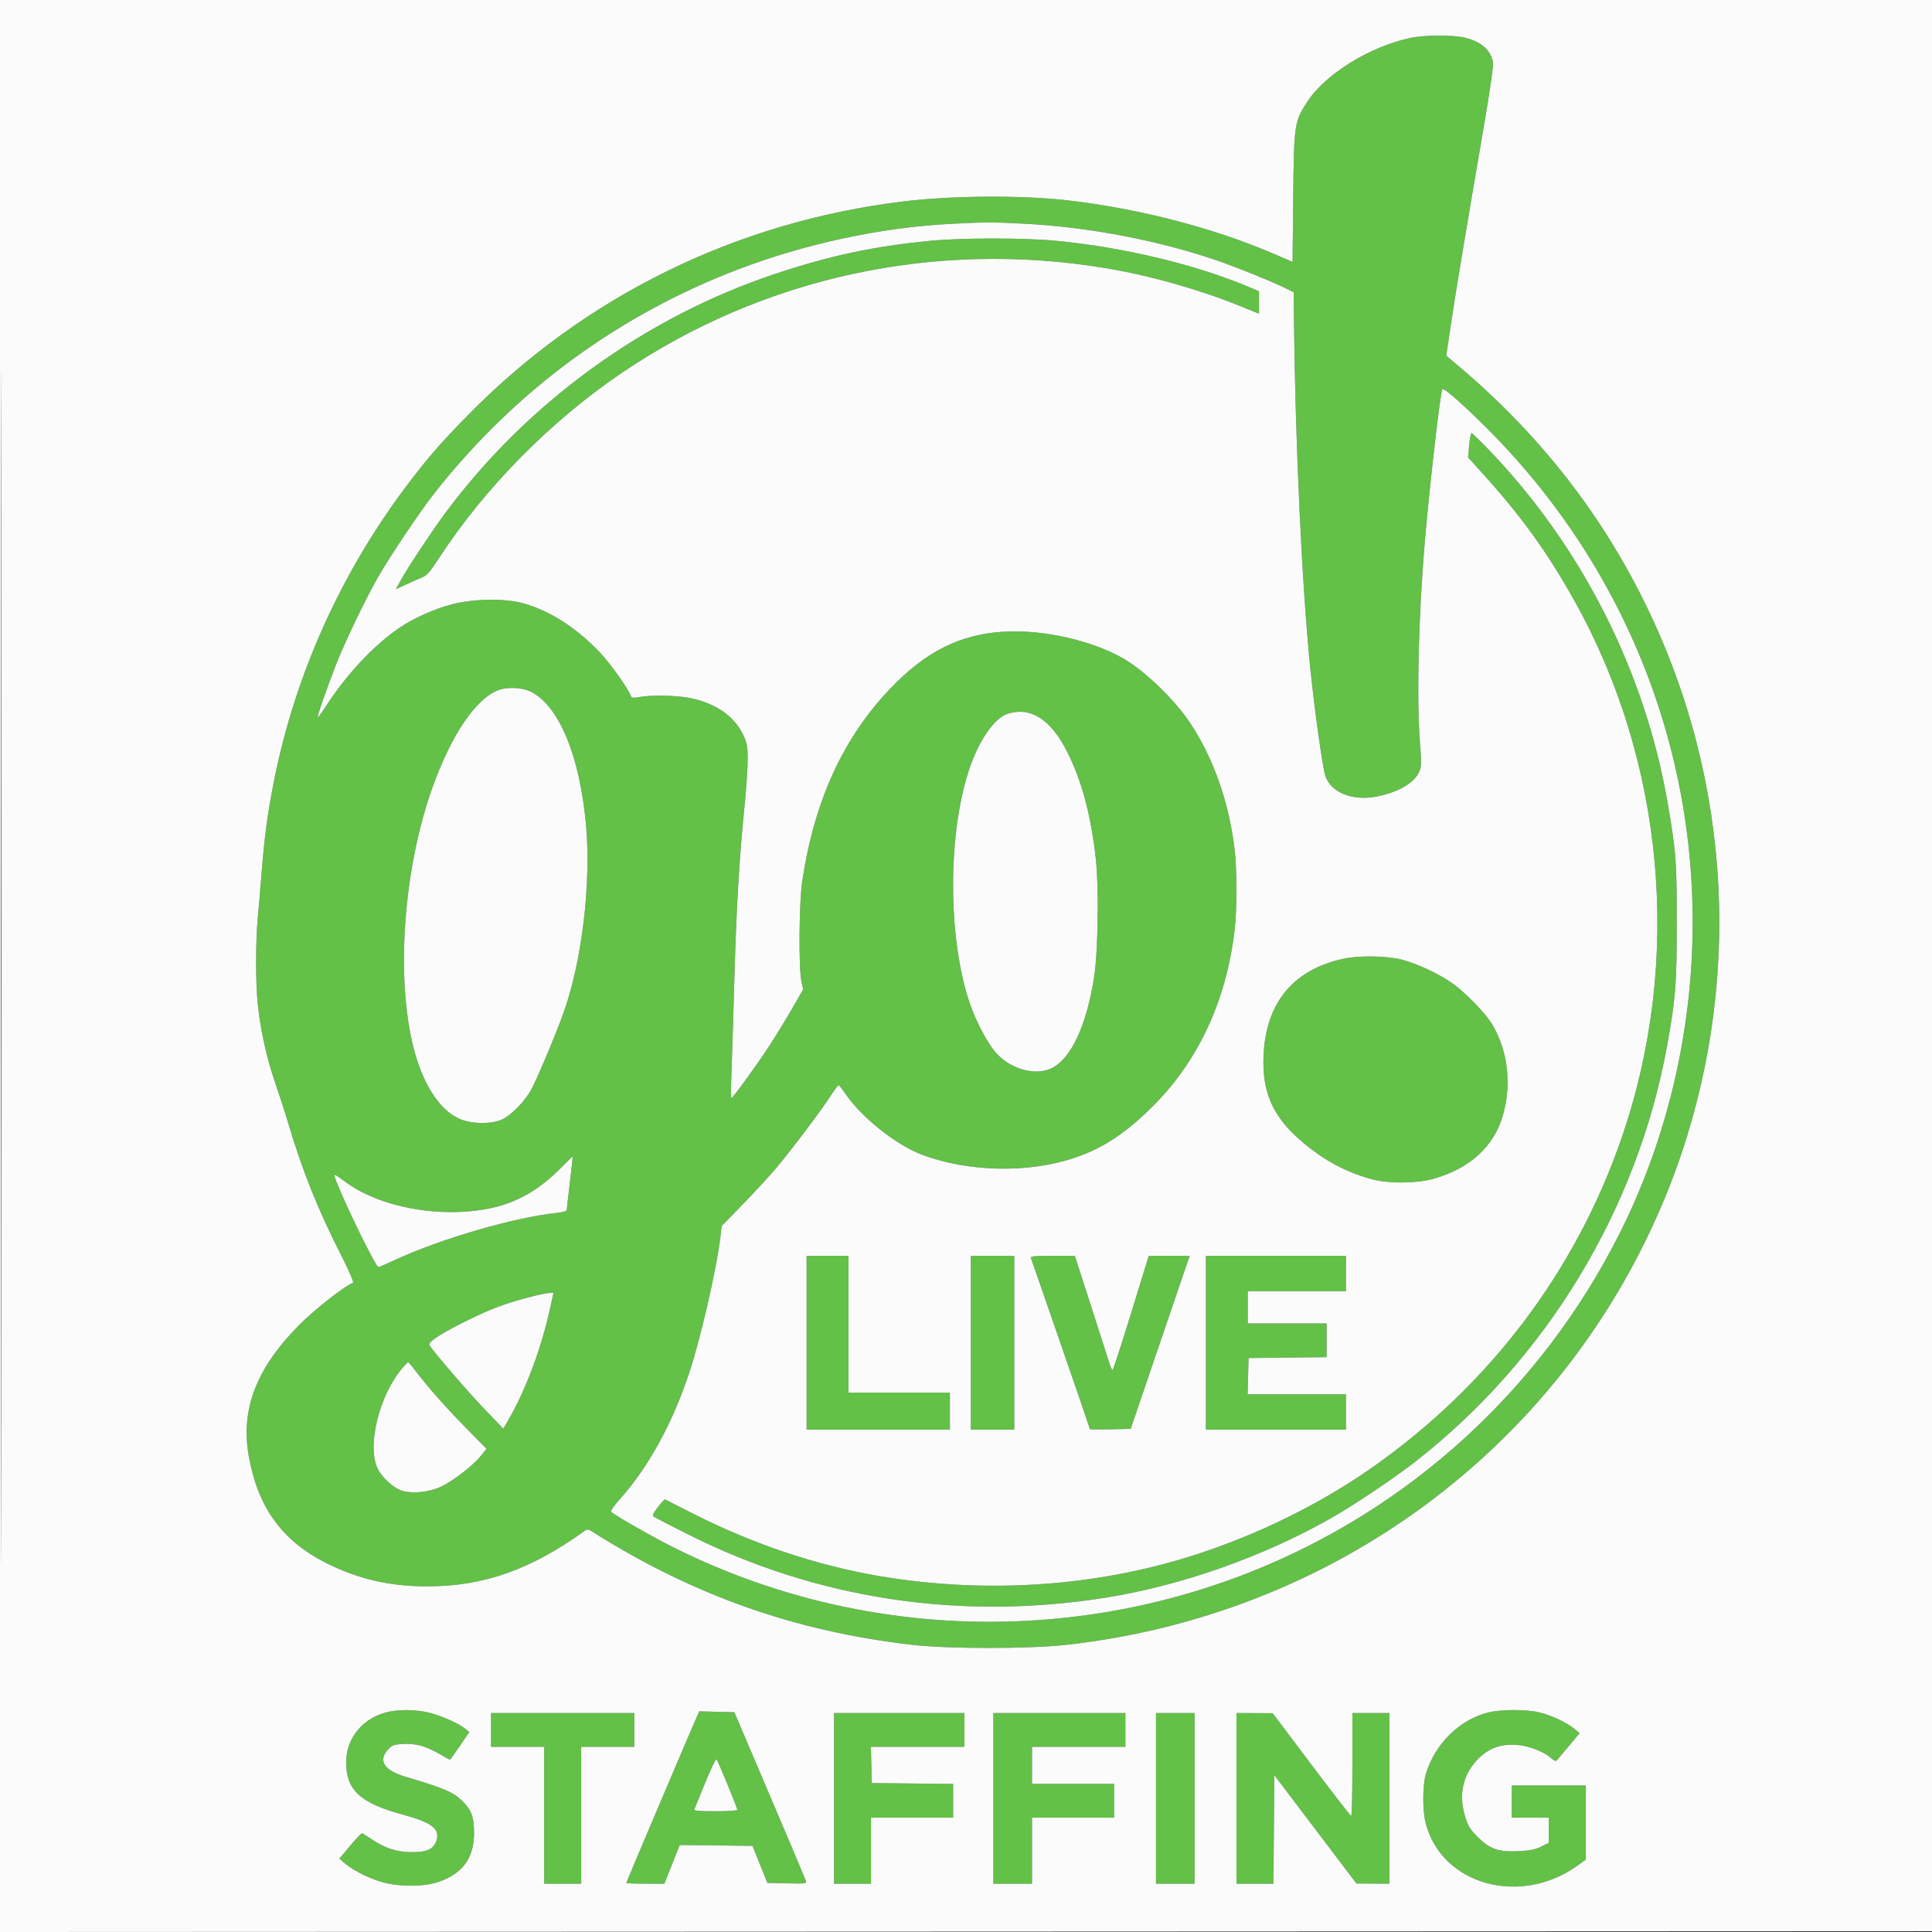 <svg xmlns="http://www.w3.org/2000/svg" width="1200" height="1200" viewBox="0 0 1200 1200" version="1.1"><rect x="0" y="0" width="1200" height="1200" fill="#333333" stroke="none"/><path d="M 876 23.554 C 850.509 29.023, 823.066 46.072, 811.814 63.428 C 803.951 75.556, 803.686 77.382, 803.231 122.578 L 802.828 162.657 790.664 157.439 C 753.536 141.514, 707.622 129.613, 663.500 124.479 C 634.812 121.141, 591.462 121.409, 561 125.113 C 457.409 137.710, 363.485 183.787, 290.866 257.635 C 274.017 274.768, 266.118 283.825, 253.474 300.500 C 211.949 355.267, 183.198 419.056, 170.092 485.500 C 166.170 505.385, 164.323 519.099, 162.516 541.735 C 161.693 552.056, 160.580 565.225, 160.043 571 C 158.748 584.937, 158.748 610.293, 160.044 623.144 C 161.643 638.995, 165.597 657.139, 170.581 671.500 C 173.063 678.650, 176.840 690.350, 178.974 697.500 C 187.859 727.272, 197.194 750.650, 211.291 778.435 C 216.591 788.881, 219.926 796.525, 219.278 796.741 C 214.698 798.267, 195.759 813.054, 186.403 822.406 C 159.393 849.409, 149.377 875.036, 154.467 904.119 C 160.087 936.238, 175.201 957.113, 202.849 970.945 C 222.658 980.855, 242.256 985.350, 265.500 985.315 C 300.680 985.262, 329.853 974.913, 363.620 950.507 C 364.565 949.824, 365.696 949.960, 367.247 950.942 C 430.131 990.787, 493.820 1013.334, 567.083 1021.690 C 589.117 1024.203, 639.221 1024.195, 662 1021.674 C 827.247 1003.388, 967.395 900.177, 1031.873 749.284 C 1079.886 636.921, 1079.886 509.079, 1031.873 396.716 C 1003.894 331.239, 962.291 275.137, 906.905 228.195 L 898.310 220.910 901.149 201.705 C 903.929 182.892, 910.018 146.305, 921.953 76.680 C 925.581 55.514, 927.687 40.613, 927.322 38.680 C 925.895 31.110, 920.262 26.085, 910.294 23.488 C 903.116 21.619, 884.855 21.654, 876 23.554 M 590 139.072 C 546.812 141.372, 500.179 151.390, 458.404 167.343 C 383.801 195.833, 319.816 242.940, 270.067 306 C 260.986 317.511, 242.097 345.651, 234.535 358.935 C 226.867 372.404, 214.395 398.399, 208.836 412.500 C 203.241 426.688, 196.830 445.164, 197.328 445.662 C 197.500 445.834, 200.375 441.818, 203.717 436.737 C 216.055 417.978, 232.744 400.360, 247.974 390.017 C 256.999 383.889, 269.601 378.250, 280.794 375.332 C 294.384 371.790, 313.911 371.554, 325.285 374.795 C 341.989 379.554, 358.476 390.229, 373 405.689 C 379.773 412.898, 390.343 427.943, 392.199 433.017 C 392.365 433.469, 394.525 433.445, 397 432.963 C 404.236 431.554, 420.459 431.871, 428.746 433.583 C 444.858 436.911, 456.319 444.956, 461.772 456.764 C 464.060 461.718, 464.417 463.795, 464.390 472 C 464.373 477.225, 463.612 488.925, 462.700 498 C 459.059 534.232, 457.412 562.282, 456.035 611.500 C 455.481 631.300, 454.737 655.263, 454.382 664.750 C 454.028 674.237, 453.974 682, 454.264 682 C 455.206 682, 470.593 660.798, 478.213 649 C 482.299 642.675, 488.617 632.325, 492.254 626 L 498.867 614.500 497.777 609.500 C 495.979 601.257, 496.316 560.356, 498.289 547.279 C 505.874 497.011, 523.805 457.987, 553.492 427.139 C 575.264 404.516, 596.510 393.956, 623.500 392.345 C 647.977 390.884, 678.701 397.844, 698.189 409.265 C 711.466 417.046, 729.728 434.763, 739.267 449.117 C 753.889 471.121, 763.576 498.893, 766.956 528.500 C 768.267 539.984, 768.278 564.862, 766.978 576.500 C 762.062 620.490, 744.755 658.270, 716.544 686.591 C 699.718 703.482, 685.562 712.919, 668 718.951 C 639.091 728.881, 600.895 728.083, 572.015 716.946 C 556.105 710.810, 534.824 693.735, 525 679.222 C 523.075 676.378, 521.215 674.040, 520.867 674.026 C 520.520 674.012, 518.270 677.032, 515.867 680.737 C 509.812 690.077, 491.391 714.511, 482.180 725.421 C 477.964 730.414, 468.607 740.575, 461.386 748 L 448.257 761.500 447.564 767.500 C 445.241 787.599, 435.232 831.292, 427.947 853.132 C 417.531 884.361, 402.602 911.497, 385.056 931.094 C 381.216 935.383, 379.104 938.504, 379.664 939.064 C 381.647 941.047, 403.197 953.424, 416 959.933 C 527.557 1016.648, 659.068 1022.763, 776 976.671 C 875.975 937.263, 958.004 862, 1006.365 765.306 C 1032.796 712.460, 1048.110 653.094, 1050.878 592.741 C 1056.546 469.194, 1009.812 350.775, 920.877 263.331 C 906.315 249.012, 896.779 240.789, 895.894 241.786 C 894.675 243.159, 888.118 300.039, 885.032 336 C 880.999 383.009, 879.781 434.991, 882.067 462.607 C 882.978 473.614, 882.911 476.031, 881.604 479.130 C 878.633 486.176, 868.981 491.909, 855.445 494.670 C 840.170 497.785, 826.444 492.273, 823.110 481.688 C 821.455 476.433, 816.556 441.411, 813.996 416.539 C 808.755 365.608, 804.612 278.217, 803.707 199.500 L 803.500 181.500 797 178.320 C 789.104 174.458, 767.606 165.807, 756 161.822 C 719.925 149.434, 676.691 141.117, 637.500 139.025 C 616.726 137.916, 611.616 137.921, 590 139.072 M 578 149.547 C 542.989 152.925, 515.853 158.687, 482 169.932 C 400.636 196.957, 327.417 250.022, 276.318 319 C 268.180 329.985, 253.681 351.892, 249.023 360.239 L 245.821 365.979 252.161 363.060 C 255.647 361.456, 260.155 359.472, 262.179 358.652 C 265.137 357.453, 267.163 355.150, 272.529 346.881 C 300.918 303.133, 342.105 261.397, 386.501 231.390 C 474.358 172.007, 580.932 148.984, 686.674 166.545 C 713.943 171.073, 744.313 179.611, 769.750 189.898 L 782 194.853 782 187.891 L 782 180.929 777.345 178.934 C 743.817 164.562, 698.420 153.593, 655.589 149.515 C 636.323 147.680, 597.173 147.697, 578 149.547 M 912.527 276.554 L 911.819 284.109 919.706 292.804 C 944.640 320.298, 960.266 341.800, 977.259 372 C 1033.943 472.744, 1045.115 596.199, 1007.484 706 C 978.905 789.392, 925.281 860.332, 852 911.693 C 819.956 934.152, 781.176 953.239, 742 965.833 C 680.655 985.554, 612.334 990.125, 546.200 978.933 C 507.473 972.378, 467.569 959.002, 430.500 940.147 C 421.150 935.391, 413.275 931.408, 413 931.296 C 412.725 931.184, 410.745 933.365, 408.600 936.144 C 405.473 940.193, 404.977 941.375, 406.100 942.100 C 406.870 942.597, 416.275 947.427, 427 952.833 C 506.826 993.072, 595.570 1006.648, 686 992.456 C 733.419 985.014, 785.146 966.754, 827.600 942.469 C 841.566 934.480, 866.557 917.668, 879.381 907.635 C 960.668 844.033, 1016.863 751.230, 1035.383 650 C 1040.693 620.976, 1041.488 610.967, 1041.494 573 C 1041.500 535.189, 1041.066 529.433, 1035.951 499.500 C 1021.904 417.313, 982.586 339.533, 924.623 279.269 C 919.191 273.621, 914.406 269, 913.991 269 C 913.575 269, 912.916 272.399, 912.527 276.554 M 309.214 428.751 C 295.158 434.486, 280.257 456.621, 268.655 489 C 250.477 539.729, 245.641 607.785, 257.096 651.673 C 263.162 674.911, 274.301 691.179, 287.204 695.640 C 294.899 698.301, 306.146 698.095, 312.138 695.183 C 317.548 692.555, 325.405 684.592, 329.511 677.577 C 332.719 672.096, 344.352 644.657, 349.681 630 C 361.400 597.766, 367.303 548.954, 363.950 512 C 360.072 469.268, 346.992 437.966, 329.489 429.533 C 324.014 426.895, 314.648 426.534, 309.214 428.751 M 626 443.307 C 617.645 445.941, 608.078 459.700, 602.012 477.805 C 588.605 517.821, 588.655 582.150, 602.124 622.500 C 606.002 634.117, 613.345 648.031, 618.815 654.129 C 627.999 664.365, 643.717 668.483, 653.643 663.252 C 665.538 656.983, 674.894 636.670, 679.553 607 C 682.045 591.128, 682.620 551.272, 680.617 533.273 C 677.589 506.067, 671.790 484.531, 662.679 466.656 C 652.519 446.724, 640.147 438.848, 626 443.307 M 834.365 595.493 C 801.962 602.540, 784.907 624.529, 784.719 659.500 C 784.606 680.477, 791.810 695.086, 809.562 709.880 C 823.176 721.225, 836.813 728.418, 852.584 732.571 C 862.877 735.281, 880.105 735.093, 890.443 732.156 C 912.971 725.758, 927.886 712.140, 933.438 692.904 C 939.037 673.501, 936.632 652.766, 926.877 636.325 C 922.595 629.108, 909.418 615.672, 901.119 610.062 C 892.462 604.209, 879.673 598.346, 870.374 595.968 C 861.264 593.638, 843.946 593.409, 834.365 595.493 M 347.935 725.851 C 334.765 739.167, 320.676 747.158, 304.500 750.485 C 273.477 756.867, 236.048 750.043, 214.500 734.078 C 206.792 728.367, 206.780 728.368, 209.067 734.184 C 215.258 749.929, 233.486 787, 235.036 787 C 235.489 787, 240.278 784.947, 245.679 782.439 C 273.816 769.371, 319.481 756.114, 345.856 753.357 C 349.274 753, 352.009 752.224, 352.021 751.608 C 352.032 750.998, 352.899 743.304, 353.947 734.509 C 354.994 725.714, 355.772 718.447, 355.676 718.360 C 355.579 718.273, 352.096 721.644, 347.935 725.851 M 501 834 L 501 888 545.500 888 L 590 888 590 876.500 L 590 865 558.500 865 L 527 865 527 822.500 L 527 780 514 780 L 501 780 501 834 M 603 834 L 603 888 616.500 888 L 630 888 630 834 L 630 780 616.500 780 L 603 780 603 834 M 640.259 781.250 C 641.908 785.610, 677 887.258, 677 887.677 C 677 887.887, 682.692 887.934, 689.649 887.780 L 702.297 887.500 708.073 870.500 C 711.249 861.150, 719.494 836.962, 726.394 816.750 L 738.940 780 726.220 780.013 L 713.500 780.026 702.583 815.513 C 696.579 835.031, 691.374 851, 691.016 851 C 690.658 851, 689.569 848.413, 688.595 845.250 C 687.621 842.087, 682.498 826.112, 677.211 809.750 L 667.597 780 653.691 780 C 642.982 780, 639.895 780.287, 640.259 781.250 M 749 834 L 749 888 792.500 888 L 836 888 836 877 L 836 866 805.467 866 L 774.934 866 775.217 854.750 L 775.500 843.500 799.750 843.232 L 824 842.964 824 832.482 L 824 822 799.500 822 L 775 822 775 812 L 775 802 805.500 802 L 836 802 836 791 L 836 780 792.500 780 L 749 780 749 834 M 329.095 805.602 C 314.205 809.478, 305.447 812.724, 291.500 819.538 C 274.568 827.809, 265.637 833.531, 266.703 835.424 C 268.781 839.113, 290.626 864.507, 300.992 875.283 L 312.603 887.354 315.311 882.733 C 326.441 863.741, 336.234 837.570, 341.872 811.750 L 343.783 803 341.141 803.077 C 339.689 803.120, 334.268 804.256, 329.095 805.602 M 250.354 849.259 C 235.551 866.166, 227.561 898.573, 234.750 912.545 C 237.698 918.274, 244.967 924.644, 250.159 926.048 C 256.939 927.883, 266.791 926.755, 274.151 923.303 C 281.481 919.865, 293.982 910.120, 298.845 904.053 L 302.190 899.880 290.186 887.690 C 277.512 874.820, 266.659 862.608, 258.691 852.250 C 256.047 848.813, 253.731 846, 253.545 846 C 253.359 846, 251.923 847.467, 250.354 849.259 M 242.045 1063.092 C 226.073 1066.223, 215 1079.082, 215 1094.500 C 215 1111.822, 223.710 1119.915, 250 1127.019 C 268.276 1131.958, 273.480 1135.985, 271.060 1143.317 C 269.341 1148.526, 264.977 1150.516, 255.500 1150.414 C 246.331 1150.315, 239.118 1147.963, 230.787 1142.356 C 227.935 1140.437, 225.269 1138.785, 224.861 1138.684 C 224.454 1138.583, 221.122 1142.089, 217.458 1146.475 L 210.795 1154.451 214.647 1157.711 C 220.047 1162.280, 231.232 1167.619, 239.500 1169.574 C 249.732 1171.993, 263.887 1171.755, 271.941 1169.030 C 287.484 1163.770, 294.541 1154.043, 294.454 1138 C 294.402 1128.400, 292.642 1123.850, 286.838 1118.319 C 281.215 1112.961, 275.760 1110.661, 251.833 1103.559 C 238.648 1099.645, 234.740 1093.680, 240.868 1086.822 C 243.434 1083.950, 244.427 1083.568, 250.277 1083.195 C 257.990 1082.704, 264.683 1084.565, 273.322 1089.604 C 276.524 1091.472, 279.294 1093, 279.478 1093 C 279.662 1093, 282.440 1089.133, 285.650 1084.407 L 291.488 1075.813 288.994 1073.762 C 284.757 1070.277, 272.787 1065.061, 265.471 1063.511 C 257.837 1061.894, 248.967 1061.736, 242.045 1063.092 M 924.634 1063.586 C 906.654 1067.938, 891.194 1083.131, 885.612 1101.932 C 883.536 1108.925, 883.494 1124.639, 885.531 1132.458 C 895.544 1170.899, 944.663 1184.373, 980.250 1158.442 L 985 1154.981 985 1131.990 L 985 1109 962 1109 L 939 1109 939 1119 L 939 1129 950.500 1129 L 962 1129 962 1136.801 L 962 1144.601 957.250 1146.968 C 953.628 1148.772, 950.328 1149.441, 943.354 1149.782 C 930.754 1150.398, 925.393 1148.553, 917.836 1140.996 C 913.002 1136.162, 911.822 1134.225, 909.942 1128.033 C 905.972 1114.965, 908.488 1102.850, 917.116 1093.490 C 924.573 1085.400, 933.215 1082.473, 944.798 1084.114 C 951.556 1085.071, 959.898 1088.654, 963.763 1092.262 C 965.152 1093.557, 966.373 1094.011, 966.924 1093.437 C 967.417 1092.922, 970.809 1088.900, 974.461 1084.500 L 981.100 1076.500 977.934 1073.830 C 973.346 1069.962, 963.378 1065.301, 955.947 1063.549 C 947.976 1061.670, 932.474 1061.689, 924.634 1063.586 M 433.080 1065.719 C 430.296 1071.818, 389 1169.056, 389 1169.512 C 389 1169.780, 394.321 1170, 400.825 1170 L 412.650 1170 417.425 1157.981 L 422.201 1145.963 444.789 1146.231 L 467.378 1146.500 471.999 1158 L 476.620 1169.500 488.887 1169.781 C 500.271 1170.043, 501.113 1169.935, 500.575 1168.281 C 500.256 1167.302, 490.127 1143.325, 478.066 1115 L 456.136 1063.500 445.242 1063.219 L 434.349 1062.938 433.080 1065.719 M 305 1074.500 L 305 1085 321.500 1085 L 338 1085 338 1127.500 L 338 1170 349.500 1170 L 361 1170 361 1127.500 L 361 1085 377.500 1085 L 394 1085 394 1074.500 L 394 1064 349.500 1064 L 305 1064 305 1074.500 M 518 1117 L 518 1170 529.500 1170 L 541 1170 541 1149.500 L 541 1129 566.500 1129 L 592 1129 592 1118.517 L 592 1108.034 566.750 1107.767 L 541.500 1107.500 541.217 1096.250 L 540.934 1085 569.967 1085 L 599 1085 599 1074.500 L 599 1064 558.500 1064 L 518 1064 518 1117 M 617 1117 L 617 1170 629 1170 L 641 1170 641 1149.500 L 641 1129 666.500 1129 L 692 1129 692 1118.500 L 692 1108 666.500 1108 L 641 1108 641 1096.500 L 641 1085 670 1085 L 699 1085 699 1074.500 L 699 1064 658 1064 L 617 1064 617 1117 M 718 1117 L 718 1170 730 1170 L 742 1170 742 1117 L 742 1064 730 1064 L 718 1064 718 1117 M 768 1117 L 768 1170 779.487 1170 L 790.973 1170 791.237 1136.285 L 791.500 1102.571 817 1136.227 L 842.500 1169.883 852.750 1169.942 L 863 1170 863 1117 L 863 1064 851.500 1064 L 840 1064 840 1096 C 840 1113.600, 839.663 1127.973, 839.250 1127.941 C 838.837 1127.909, 827.700 1113.533, 814.500 1095.994 L 790.500 1064.107 779.250 1064.053 L 768 1064 768 1117 M 438.053 1107.202 C 434.615 1115.616, 431.573 1123.063, 431.294 1123.750 C 430.902 1124.714, 433.903 1125, 444.393 1125 C 451.877 1125, 458 1124.625, 458 1124.168 C 458 1122.964, 445.935 1093.651, 445.048 1092.702 C 444.639 1092.263, 441.491 1098.788, 438.053 1107.202" stroke="none" fill="#62c146" fill-rule="evenodd"/><path d="M 0 600.001 L 0 1200.002 600.250 1199.751 L 1200.500 1199.500 1200.751 599.750 L 1201.002 0 600.501 0 L 0 0 0 600.001 M 0.497 600.500 C 0.497 930.500, 0.611 1065.649, 0.750 900.832 C 0.889 736.015, 0.889 466.015, 0.750 300.832 C 0.611 135.649, 0.497 270.500, 0.497 600.500 M 876 23.554 C 850.509 29.023, 823.066 46.072, 811.814 63.428 C 803.951 75.556, 803.686 77.382, 803.231 122.578 L 802.828 162.657 790.664 157.439 C 753.536 141.514, 707.622 129.613, 663.500 124.479 C 634.812 121.141, 591.462 121.409, 561 125.113 C 457.409 137.710, 363.485 183.787, 290.866 257.635 C 274.017 274.768, 266.118 283.825, 253.474 300.500 C 211.949 355.267, 183.198 419.056, 170.092 485.500 C 166.170 505.385, 164.323 519.099, 162.516 541.735 C 161.693 552.056, 160.580 565.225, 160.043 571 C 158.748 584.937, 158.748 610.293, 160.044 623.144 C 161.643 638.995, 165.597 657.139, 170.581 671.500 C 173.063 678.650, 176.840 690.350, 178.974 697.500 C 187.859 727.272, 197.194 750.650, 211.291 778.435 C 216.591 788.881, 219.926 796.525, 219.278 796.741 C 214.698 798.267, 195.759 813.054, 186.403 822.406 C 159.393 849.409, 149.377 875.036, 154.467 904.119 C 160.087 936.238, 175.201 957.113, 202.849 970.945 C 222.658 980.855, 242.256 985.350, 265.500 985.315 C 300.680 985.262, 329.853 974.913, 363.620 950.507 C 364.565 949.824, 365.696 949.960, 367.247 950.942 C 430.131 990.787, 493.820 1013.334, 567.083 1021.690 C 589.117 1024.203, 639.221 1024.195, 662 1021.674 C 827.247 1003.388, 967.395 900.177, 1031.873 749.284 C 1079.886 636.921, 1079.886 509.079, 1031.873 396.716 C 1003.894 331.239, 962.291 275.137, 906.905 228.195 L 898.310 220.910 901.149 201.705 C 903.929 182.892, 910.018 146.305, 921.953 76.680 C 925.581 55.514, 927.687 40.613, 927.322 38.680 C 925.895 31.110, 920.262 26.085, 910.294 23.488 C 903.116 21.619, 884.855 21.654, 876 23.554 M 590 139.072 C 546.812 141.372, 500.179 151.390, 458.404 167.343 C 383.801 195.833, 319.816 242.940, 270.067 306 C 260.986 317.511, 242.097 345.651, 234.535 358.935 C 226.867 372.404, 214.395 398.399, 208.836 412.500 C 203.241 426.688, 196.830 445.164, 197.328 445.662 C 197.500 445.834, 200.375 441.818, 203.717 436.737 C 216.055 417.978, 232.744 400.360, 247.974 390.017 C 256.999 383.889, 269.601 378.250, 280.794 375.332 C 294.384 371.790, 313.911 371.554, 325.285 374.795 C 341.989 379.554, 358.476 390.229, 373 405.689 C 379.773 412.898, 390.343 427.943, 392.199 433.017 C 392.365 433.469, 394.525 433.445, 397 432.963 C 404.236 431.554, 420.459 431.871, 428.746 433.583 C 444.858 436.911, 456.319 444.956, 461.772 456.764 C 464.060 461.718, 464.417 463.795, 464.390 472 C 464.373 477.225, 463.612 488.925, 462.700 498 C 459.059 534.232, 457.412 562.282, 456.035 611.500 C 455.481 631.300, 454.737 655.263, 454.382 664.750 C 454.028 674.237, 453.974 682, 454.264 682 C 455.206 682, 470.593 660.798, 478.213 649 C 482.299 642.675, 488.617 632.325, 492.254 626 L 498.867 614.500 497.777 609.500 C 495.979 601.257, 496.316 560.356, 498.289 547.279 C 505.874 497.011, 523.805 457.987, 553.492 427.139 C 575.264 404.516, 596.510 393.956, 623.500 392.345 C 647.977 390.884, 678.701 397.844, 698.189 409.265 C 711.466 417.046, 729.728 434.763, 739.267 449.117 C 753.889 471.121, 763.576 498.893, 766.956 528.500 C 768.267 539.984, 768.278 564.862, 766.978 576.500 C 762.062 620.490, 744.755 658.270, 716.544 686.591 C 699.718 703.482, 685.562 712.919, 668 718.951 C 639.091 728.881, 600.895 728.083, 572.015 716.946 C 556.105 710.810, 534.824 693.735, 525 679.222 C 523.075 676.378, 521.215 674.040, 520.867 674.026 C 520.520 674.012, 518.270 677.032, 515.867 680.737 C 509.812 690.077, 491.391 714.511, 482.180 725.421 C 477.964 730.414, 468.607 740.575, 461.386 748 L 448.257 761.500 447.564 767.500 C 445.241 787.599, 435.232 831.292, 427.947 853.132 C 417.531 884.361, 402.602 911.497, 385.056 931.094 C 381.216 935.383, 379.104 938.504, 379.664 939.064 C 381.647 941.047, 403.197 953.424, 416 959.933 C 527.557 1016.648, 659.068 1022.763, 776 976.671 C 875.975 937.263, 958.004 862, 1006.365 765.306 C 1032.796 712.460, 1048.110 653.094, 1050.878 592.741 C 1056.546 469.194, 1009.812 350.775, 920.877 263.331 C 906.315 249.012, 896.779 240.789, 895.894 241.786 C 894.675 243.159, 888.118 300.039, 885.032 336 C 880.999 383.009, 879.781 434.991, 882.067 462.607 C 882.978 473.614, 882.911 476.031, 881.604 479.130 C 878.633 486.176, 868.981 491.909, 855.445 494.670 C 840.170 497.785, 826.444 492.273, 823.110 481.688 C 821.455 476.433, 816.556 441.411, 813.996 416.539 C 808.755 365.608, 804.612 278.217, 803.707 199.500 L 803.500 181.500 797 178.320 C 789.104 174.458, 767.606 165.807, 756 161.822 C 719.925 149.434, 676.691 141.117, 637.500 139.025 C 616.726 137.916, 611.616 137.921, 590 139.072 M 578 149.547 C 542.989 152.925, 515.853 158.687, 482 169.932 C 400.636 196.957, 327.417 250.022, 276.318 319 C 268.180 329.985, 253.681 351.892, 249.023 360.239 L 245.821 365.979 252.161 363.060 C 255.647 361.456, 260.155 359.472, 262.179 358.652 C 265.137 357.453, 267.163 355.150, 272.529 346.881 C 300.918 303.133, 342.105 261.397, 386.501 231.390 C 474.358 172.007, 580.932 148.984, 686.674 166.545 C 713.943 171.073, 744.313 179.611, 769.750 189.898 L 782 194.853 782 187.891 L 782 180.929 777.345 178.934 C 743.817 164.562, 698.420 153.593, 655.589 149.515 C 636.323 147.680, 597.173 147.697, 578 149.547 M 912.527 276.554 L 911.819 284.109 919.706 292.804 C 944.640 320.298, 960.266 341.800, 977.259 372 C 1033.943 472.744, 1045.115 596.199, 1007.484 706 C 978.905 789.392, 925.281 860.332, 852 911.693 C 819.956 934.152, 781.176 953.239, 742 965.833 C 680.655 985.554, 612.334 990.125, 546.200 978.933 C 507.473 972.378, 467.569 959.002, 430.500 940.147 C 421.150 935.391, 413.275 931.408, 413 931.296 C 412.725 931.184, 410.745 933.365, 408.600 936.144 C 405.473 940.193, 404.977 941.375, 406.100 942.100 C 406.870 942.597, 416.275 947.427, 427 952.833 C 506.826 993.072, 595.570 1006.648, 686 992.456 C 733.419 985.014, 785.146 966.754, 827.600 942.469 C 841.566 934.480, 866.557 917.668, 879.381 907.635 C 960.668 844.033, 1016.863 751.230, 1035.383 650 C 1040.693 620.976, 1041.488 610.967, 1041.494 573 C 1041.500 535.189, 1041.066 529.433, 1035.951 499.500 C 1021.904 417.313, 982.586 339.533, 924.623 279.269 C 919.191 273.621, 914.406 269, 913.991 269 C 913.575 269, 912.916 272.399, 912.527 276.554 M 309.214 428.751 C 295.158 434.486, 280.257 456.621, 268.655 489 C 250.477 539.729, 245.641 607.785, 257.096 651.673 C 263.162 674.911, 274.301 691.179, 287.204 695.640 C 294.899 698.301, 306.146 698.095, 312.138 695.183 C 317.548 692.555, 325.405 684.592, 329.511 677.577 C 332.719 672.096, 344.352 644.657, 349.681 630 C 361.400 597.766, 367.303 548.954, 363.950 512 C 360.072 469.268, 346.992 437.966, 329.489 429.533 C 324.014 426.895, 314.648 426.534, 309.214 428.751 M 626 443.307 C 617.645 445.941, 608.078 459.700, 602.012 477.805 C 588.605 517.821, 588.655 582.150, 602.124 622.500 C 606.002 634.117, 613.345 648.031, 618.815 654.129 C 627.999 664.365, 643.717 668.483, 653.643 663.252 C 665.538 656.983, 674.894 636.670, 679.553 607 C 682.045 591.128, 682.620 551.272, 680.617 533.273 C 677.589 506.067, 671.790 484.531, 662.679 466.656 C 652.519 446.724, 640.147 438.848, 626 443.307 M 834.365 595.493 C 801.962 602.540, 784.907 624.529, 784.719 659.500 C 784.606 680.477, 791.810 695.086, 809.562 709.880 C 823.176 721.225, 836.813 728.418, 852.584 732.571 C 862.877 735.281, 880.105 735.093, 890.443 732.156 C 912.971 725.758, 927.886 712.140, 933.438 692.904 C 939.037 673.501, 936.632 652.766, 926.877 636.325 C 922.595 629.108, 909.418 615.672, 901.119 610.062 C 892.462 604.209, 879.673 598.346, 870.374 595.968 C 861.264 593.638, 843.946 593.409, 834.365 595.493 M 347.935 725.851 C 334.765 739.167, 320.676 747.158, 304.500 750.485 C 273.477 756.867, 236.048 750.043, 214.500 734.078 C 206.792 728.367, 206.780 728.368, 209.067 734.184 C 215.258 749.929, 233.486 787, 235.036 787 C 235.489 787, 240.278 784.947, 245.679 782.439 C 273.816 769.371, 319.481 756.114, 345.856 753.357 C 349.274 753, 352.009 752.224, 352.021 751.608 C 352.032 750.998, 352.899 743.304, 353.947 734.509 C 354.994 725.714, 355.772 718.447, 355.676 718.360 C 355.579 718.273, 352.096 721.644, 347.935 725.851 M 501 834 L 501 888 545.500 888 L 590 888 590 876.500 L 590 865 558.500 865 L 527 865 527 822.500 L 527 780 514 780 L 501 780 501 834 M 603 834 L 603 888 616.500 888 L 630 888 630 834 L 630 780 616.500 780 L 603 780 603 834 M 640.259 781.250 C 641.908 785.610, 677 887.258, 677 887.677 C 677 887.887, 682.692 887.934, 689.649 887.780 L 702.297 887.500 708.073 870.500 C 711.249 861.150, 719.494 836.962, 726.394 816.750 L 738.940 780 726.220 780.013 L 713.500 780.026 702.583 815.513 C 696.579 835.031, 691.374 851, 691.016 851 C 690.658 851, 689.569 848.413, 688.595 845.250 C 687.621 842.087, 682.498 826.112, 677.211 809.750 L 667.597 780 653.691 780 C 642.982 780, 639.895 780.287, 640.259 781.250 M 749 834 L 749 888 792.500 888 L 836 888 836 877 L 836 866 805.467 866 L 774.934 866 775.217 854.750 L 775.500 843.500 799.750 843.232 L 824 842.964 824 832.482 L 824 822 799.500 822 L 775 822 775 812 L 775 802 805.500 802 L 836 802 836 791 L 836 780 792.500 780 L 749 780 749 834 M 329.095 805.602 C 314.205 809.478, 305.447 812.724, 291.500 819.538 C 274.568 827.809, 265.637 833.531, 266.703 835.424 C 268.781 839.113, 290.626 864.507, 300.992 875.283 L 312.603 887.354 315.311 882.733 C 326.441 863.741, 336.234 837.570, 341.872 811.750 L 343.783 803 341.141 803.077 C 339.689 803.120, 334.268 804.256, 329.095 805.602 M 250.354 849.259 C 235.551 866.166, 227.561 898.573, 234.750 912.545 C 237.698 918.274, 244.967 924.644, 250.159 926.048 C 256.939 927.883, 266.791 926.755, 274.151 923.303 C 281.481 919.865, 293.982 910.120, 298.845 904.053 L 302.190 899.880 290.186 887.690 C 277.512 874.820, 266.659 862.608, 258.691 852.250 C 256.047 848.813, 253.731 846, 253.545 846 C 253.359 846, 251.923 847.467, 250.354 849.259 M 242.045 1063.092 C 226.073 1066.223, 215 1079.082, 215 1094.500 C 215 1111.822, 223.710 1119.915, 250 1127.019 C 268.276 1131.958, 273.480 1135.985, 271.060 1143.317 C 269.341 1148.526, 264.977 1150.516, 255.500 1150.414 C 246.331 1150.315, 239.118 1147.963, 230.787 1142.356 C 227.935 1140.437, 225.269 1138.785, 224.861 1138.684 C 224.454 1138.583, 221.122 1142.089, 217.458 1146.475 L 210.795 1154.451 214.647 1157.711 C 220.047 1162.280, 231.232 1167.619, 239.500 1169.574 C 249.732 1171.993, 263.887 1171.755, 271.941 1169.030 C 287.484 1163.770, 294.541 1154.043, 294.454 1138 C 294.402 1128.400, 292.642 1123.850, 286.838 1118.319 C 281.215 1112.961, 275.760 1110.661, 251.833 1103.559 C 238.648 1099.645, 234.740 1093.680, 240.868 1086.822 C 243.434 1083.950, 244.427 1083.568, 250.277 1083.195 C 257.990 1082.704, 264.683 1084.565, 273.322 1089.604 C 276.524 1091.472, 279.294 1093, 279.478 1093 C 279.662 1093, 282.440 1089.133, 285.650 1084.407 L 291.488 1075.813 288.994 1073.762 C 284.757 1070.277, 272.787 1065.061, 265.471 1063.511 C 257.837 1061.894, 248.967 1061.736, 242.045 1063.092 M 924.634 1063.586 C 906.654 1067.938, 891.194 1083.131, 885.612 1101.932 C 883.536 1108.925, 883.494 1124.639, 885.531 1132.458 C 895.544 1170.899, 944.663 1184.373, 980.250 1158.442 L 985 1154.981 985 1131.990 L 985 1109 962 1109 L 939 1109 939 1119 L 939 1129 950.500 1129 L 962 1129 962 1136.801 L 962 1144.601 957.250 1146.968 C 953.628 1148.772, 950.328 1149.441, 943.354 1149.782 C 930.754 1150.398, 925.393 1148.553, 917.836 1140.996 C 913.002 1136.162, 911.822 1134.225, 909.942 1128.033 C 905.972 1114.965, 908.488 1102.850, 917.116 1093.490 C 924.573 1085.400, 933.215 1082.473, 944.798 1084.114 C 951.556 1085.071, 959.898 1088.654, 963.763 1092.262 C 965.152 1093.557, 966.373 1094.011, 966.924 1093.437 C 967.417 1092.922, 970.809 1088.900, 974.461 1084.500 L 981.100 1076.500 977.934 1073.830 C 973.346 1069.962, 963.378 1065.301, 955.947 1063.549 C 947.976 1061.670, 932.474 1061.689, 924.634 1063.586 M 433.080 1065.719 C 430.296 1071.818, 389 1169.056, 389 1169.512 C 389 1169.780, 394.321 1170, 400.825 1170 L 412.650 1170 417.425 1157.981 L 422.201 1145.963 444.789 1146.231 L 467.378 1146.500 471.999 1158 L 476.620 1169.500 488.887 1169.781 C 500.271 1170.043, 501.113 1169.935, 500.575 1168.281 C 500.256 1167.302, 490.127 1143.325, 478.066 1115 L 456.136 1063.500 445.242 1063.219 L 434.349 1062.938 433.080 1065.719 M 305 1074.500 L 305 1085 321.500 1085 L 338 1085 338 1127.500 L 338 1170 349.500 1170 L 361 1170 361 1127.500 L 361 1085 377.500 1085 L 394 1085 394 1074.500 L 394 1064 349.500 1064 L 305 1064 305 1074.500 M 518 1117 L 518 1170 529.500 1170 L 541 1170 541 1149.500 L 541 1129 566.500 1129 L 592 1129 592 1118.517 L 592 1108.034 566.750 1107.767 L 541.500 1107.500 541.217 1096.250 L 540.934 1085 569.967 1085 L 599 1085 599 1074.500 L 599 1064 558.500 1064 L 518 1064 518 1117 M 617 1117 L 617 1170 629 1170 L 641 1170 641 1149.500 L 641 1129 666.500 1129 L 692 1129 692 1118.500 L 692 1108 666.500 1108 L 641 1108 641 1096.500 L 641 1085 670 1085 L 699 1085 699 1074.500 L 699 1064 658 1064 L 617 1064 617 1117 M 718 1117 L 718 1170 730 1170 L 742 1170 742 1117 L 742 1064 730 1064 L 718 1064 718 1117 M 768 1117 L 768 1170 779.487 1170 L 790.973 1170 791.237 1136.285 L 791.500 1102.571 817 1136.227 L 842.500 1169.883 852.750 1169.942 L 863 1170 863 1117 L 863 1064 851.500 1064 L 840 1064 840 1096 C 840 1113.600, 839.663 1127.973, 839.250 1127.941 C 838.837 1127.909, 827.700 1113.533, 814.500 1095.994 L 790.500 1064.107 779.250 1064.053 L 768 1064 768 1117 M 438.053 1107.202 C 434.615 1115.616, 431.573 1123.063, 431.294 1123.750 C 430.902 1124.714, 433.903 1125, 444.393 1125 C 451.877 1125, 458 1124.625, 458 1124.168 C 458 1122.964, 445.935 1093.651, 445.048 1092.702 C 444.639 1092.263, 441.491 1098.788, 438.053 1107.202" stroke="none" fill="#fbfbfb" fill-rule="evenodd"/></svg>